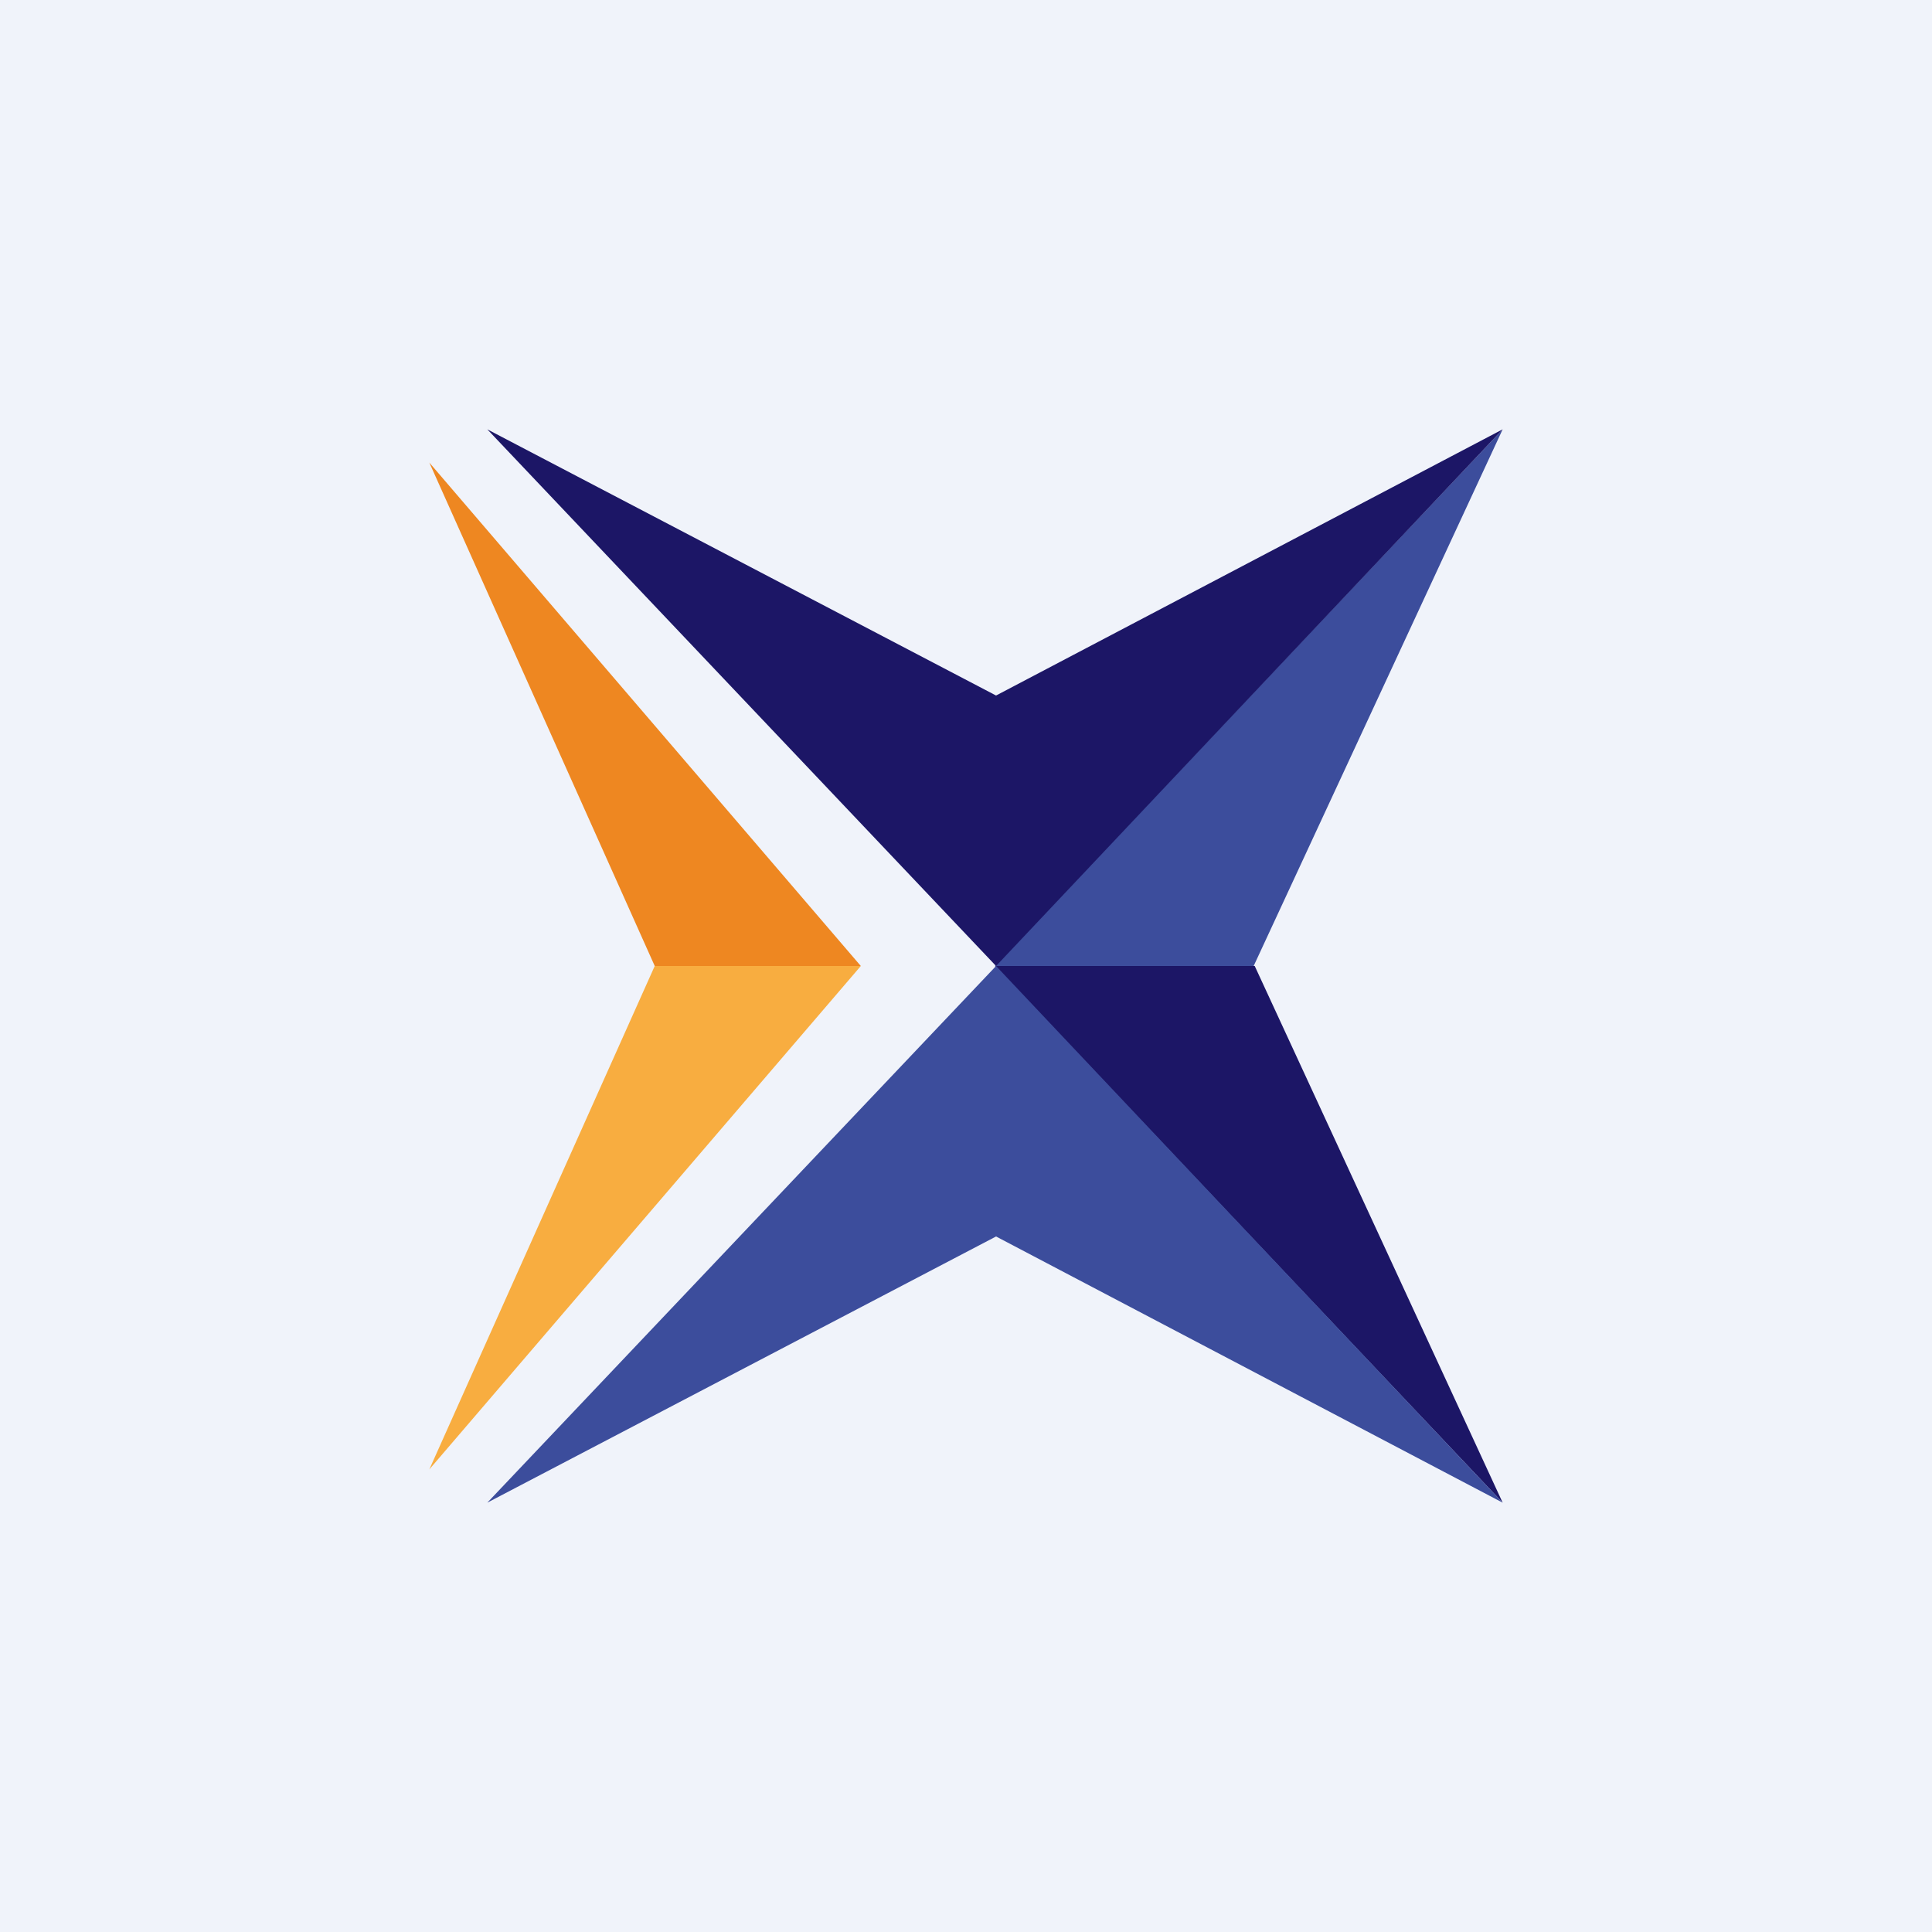 <!-- by TradingView --><svg width="18" height="18" viewBox="0 0 18 18" xmlns="http://www.w3.org/2000/svg"><path fill="#F0F3FA" d="M0 0h18v18H0z"/><path d="M8.02 9 4 4.31 6.1 9h1.92Z" fill="#EE8721"/><path d="M9.27 9 14 4l-2.32 5h-2.4Z" fill="#3C4D9C"/><path d="M8.02 9 4 13.69 6.1 9h1.92Z" fill="#F8AD40"/><path d="M9.27 9 14 14l-2.31-5h-2.4ZM9.28 9 4.54 4l4.74 2.48L14 4 9.28 9Z" fill="#1C1666"/><path d="m9.28 9-4.74 5 4.74-2.48L14 14 9.28 9Z" fill="#3C4D9C"/></svg>